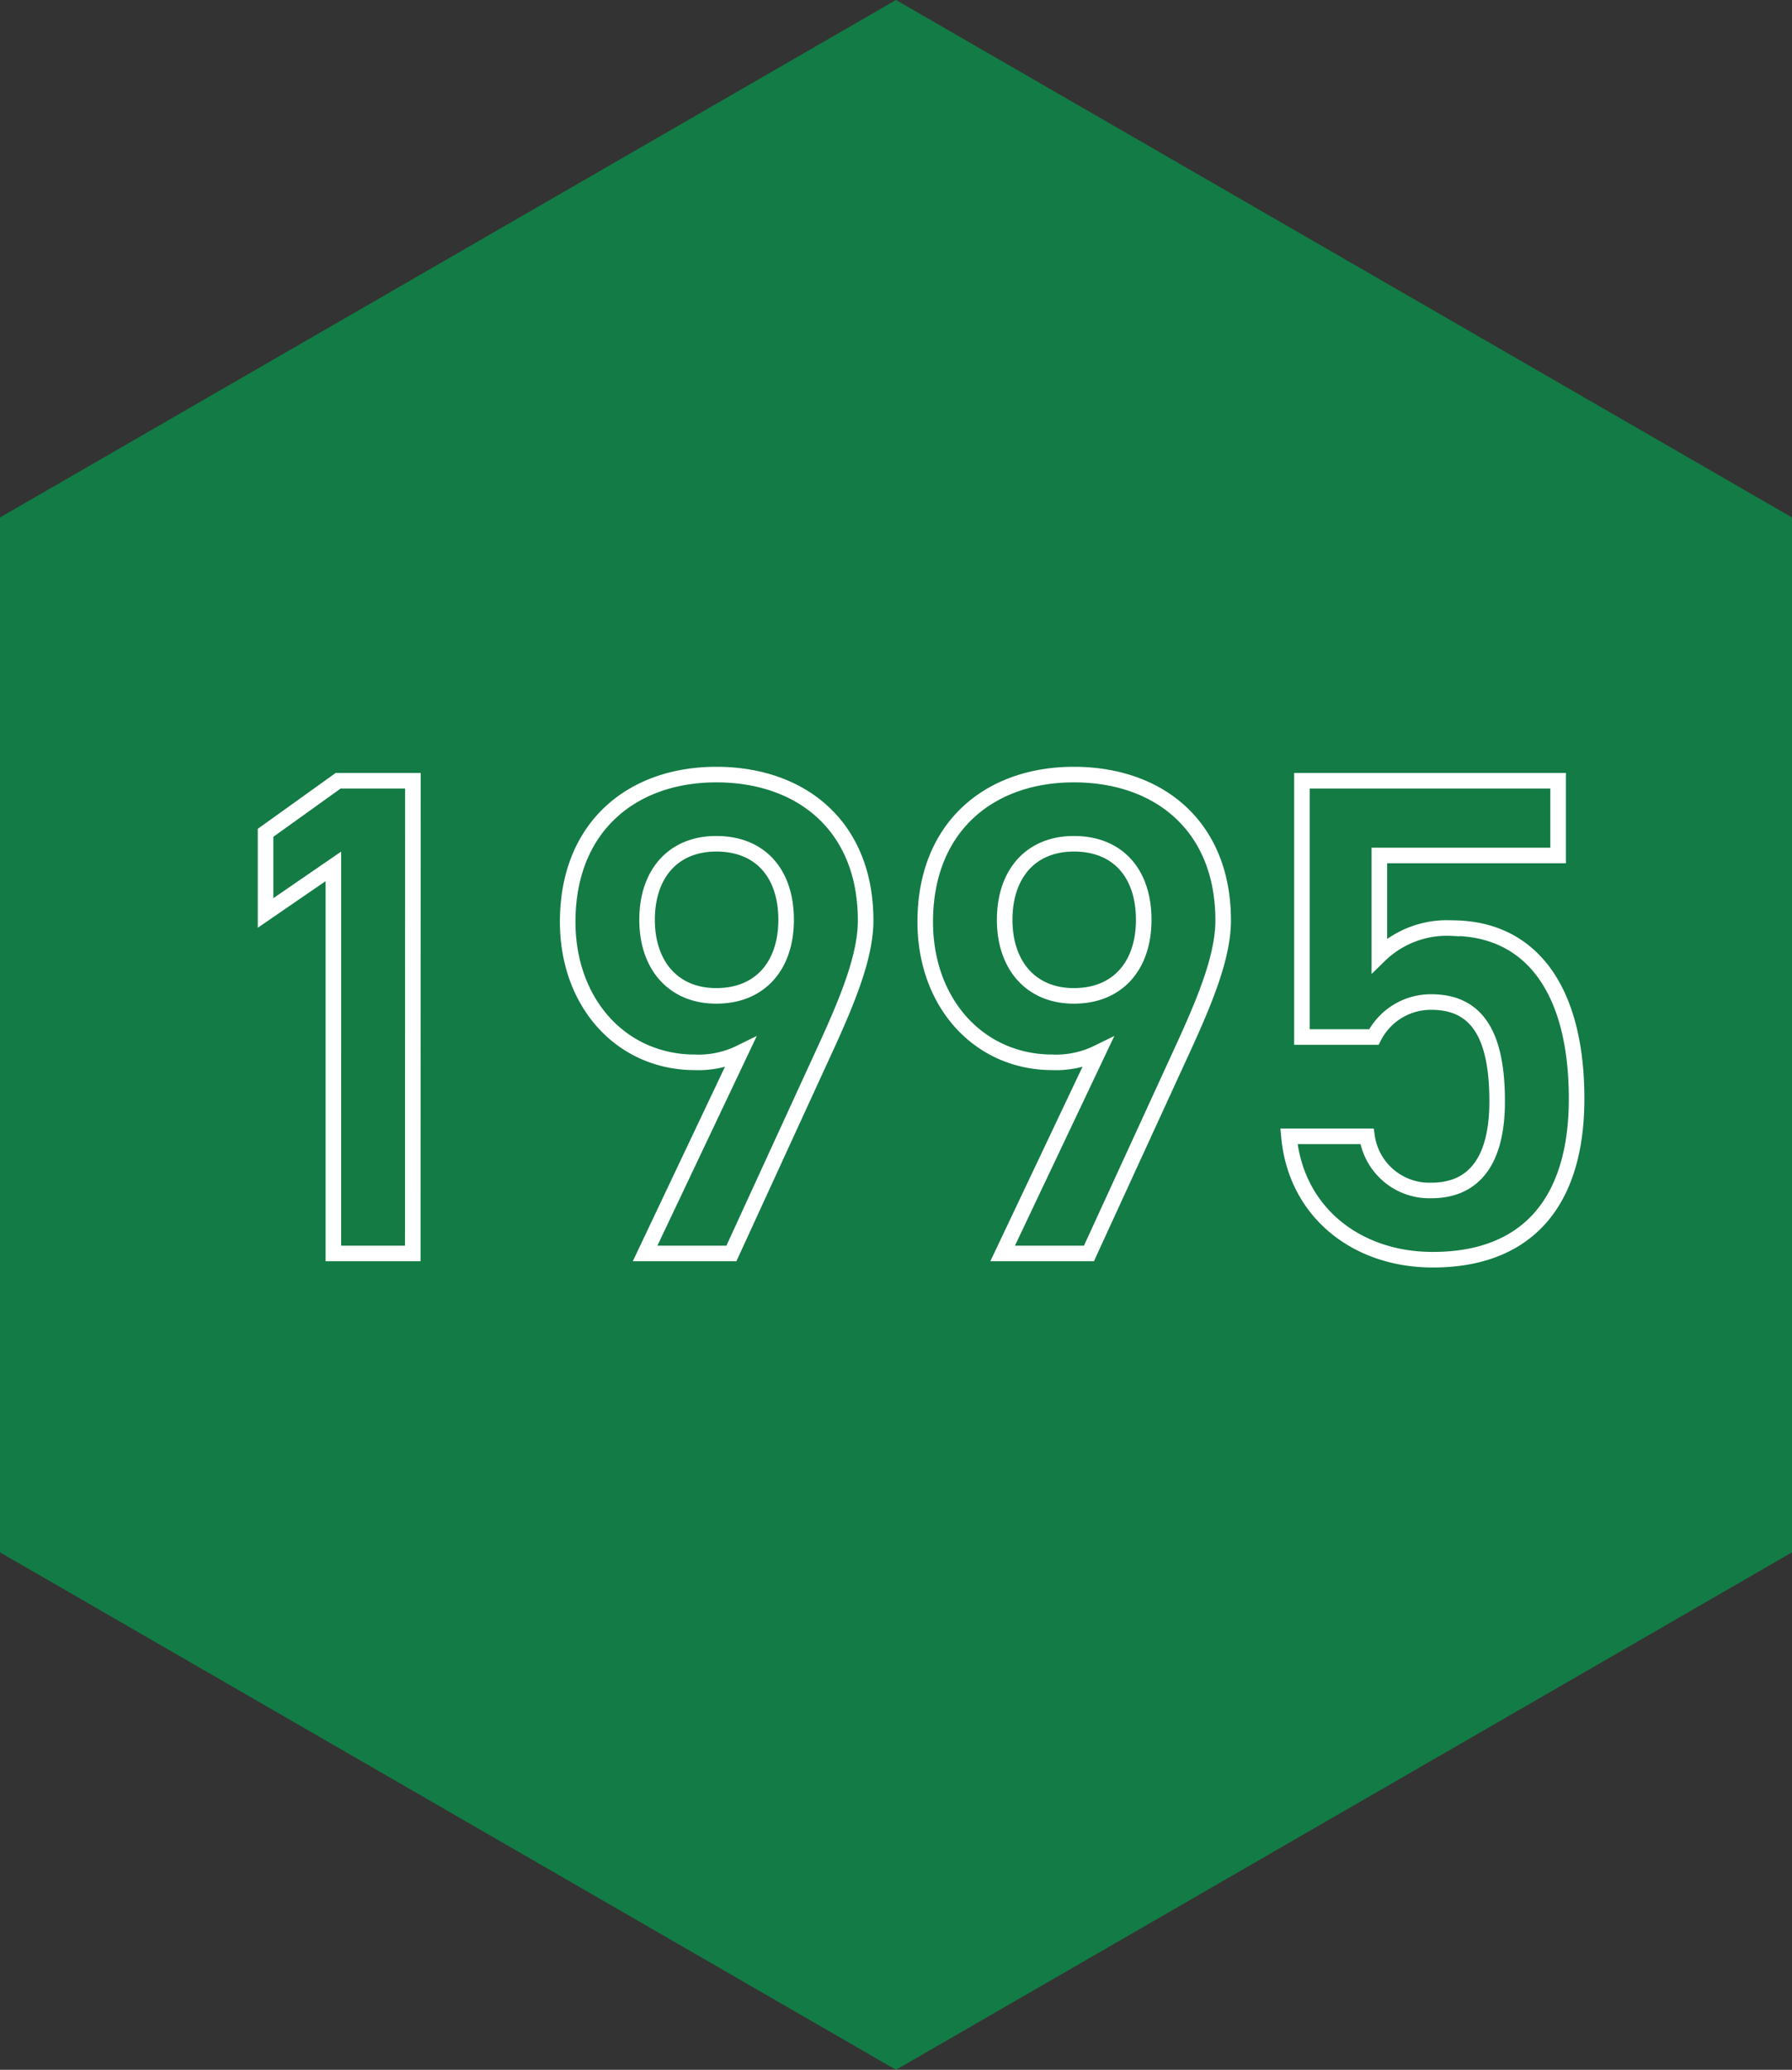 <svg xmlns="http://www.w3.org/2000/svg" width="115.117" height="132.926" viewBox="0 0 115.117 132.926">
  <rect x="0" y="0" width="115.117" height="132.926" fill="#333333" stroke="none"/>
  <g id="グループ_31116" data-name="グループ 31116" transform="translate(-50 -8636)">
    <g id="グループ_31091" data-name="グループ 31091" transform="translate(50 8636)">
      <path id="パス_4" data-name="パス 4" d="M724.726,359.025V292.562l-57.559-33.232-57.558,33.232v66.463l57.558,33.231Z" transform="translate(-609.609 -259.331)" fill="#137b45"/>
    </g>
    <path id="パス_135019" data-name="パス 135019" d="M-30.976-30.36h-4.8l-4.664,3.344v5.148l4.356-2.992V0h5.1ZM-16.06,0h5.544l6.16-13.42c1.364-2.992,2.464-5.72,2.464-7.964,0-6.072-4.136-9.372-9.592-9.372-5.412,0-9.548,3.344-9.548,9.46,0,5.192,3.432,9.02,8.184,9.02a6.066,6.066,0,0,0,2.9-.616ZM-7-21.428c0,2.9-1.628,4.884-4.488,4.884-2.772,0-4.444-1.98-4.444-4.884,0-2.948,1.672-4.884,4.444-4.884C-8.624-26.312-7-24.376-7-21.428ZM6.908,0h5.544l6.16-13.42c1.364-2.992,2.464-5.72,2.464-7.964,0-6.072-4.136-9.372-9.592-9.372-5.412,0-9.548,3.344-9.548,9.46,0,5.192,3.432,9.02,8.184,9.02a6.066,6.066,0,0,0,2.9-.616Zm9.064-21.428c0,2.9-1.628,4.884-4.488,4.884-2.772,0-4.444-1.98-4.444-4.884,0-2.948,1.672-4.884,4.444-4.884C14.344-26.312,15.972-24.376,15.972-21.428Zm18.48,5.28c2.992,0,4.224,2.2,4.224,6.38,0,4-1.628,5.72-4.224,5.72a4.042,4.042,0,0,1-4.136-3.476H25.3C25.74-2.684,29.612.4,34.54.4c6.072,0,9.24-3.7,9.24-10.34,0-7.04-2.948-10.956-8.008-10.956a6.215,6.215,0,0,0-4.664,1.76v-6.424H42.592v-4.8H26.136V-13.9h4.62A4.1,4.1,0,0,1,34.452-16.148Z" transform="translate(107.5 8716.5)" fill="#147b45" stroke="#fff" stroke-width="1"/>
  </g>
</svg>
